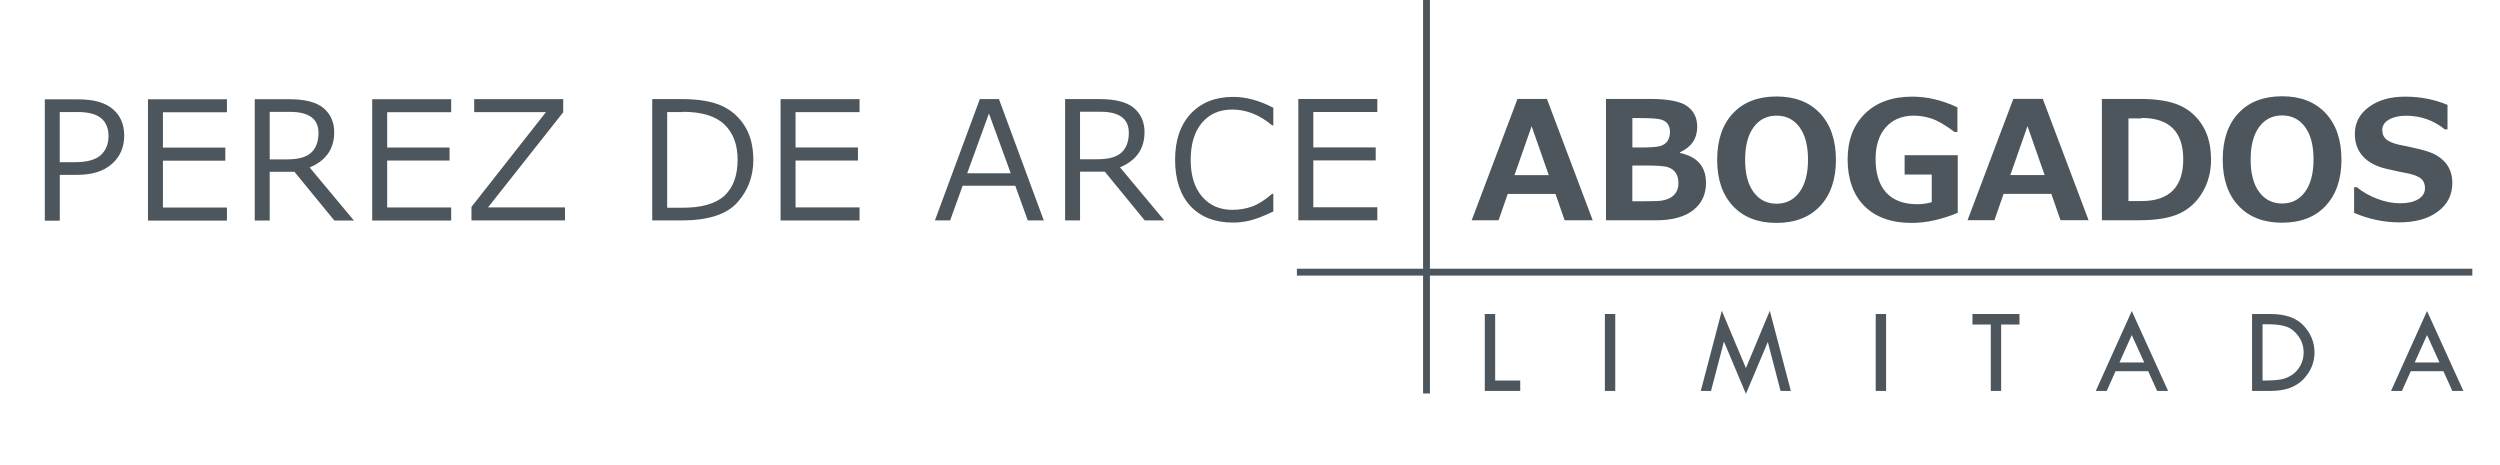 <?xml version="1.0" encoding="UTF-8"?>
<svg id="Capa_1" data-name="Capa 1" xmlns="http://www.w3.org/2000/svg" viewBox="0 0 602.69 112">
  <defs>
    <style>
      .cls-1 {
        fill: #4c565c;
      }
    </style>
  </defs>
  <path class="cls-1" d="M18.7,42.15c3.54,0,6.3-.88,8.28-2.63,1.97-1.75,2.96-4.02,2.96-6.8s-.9-4.81-2.71-6.39c-1.81-1.59-4.59-2.38-8.36-2.38H10.8v29.25h3.61v-11.04h4.29Zm-.1-15.15c2.64,0,4.56,.49,5.76,1.48,1.2,.98,1.8,2.43,1.8,4.33s-.62,3.42-1.85,4.57c-1.24,1.14-3.33,1.72-6.3,1.72h-3.61v-12.09h4.2Zm36.11,23.03h-15.43v-11.3h15.04v-3.14h-15.04v-8.52h15.43v-3.14h-19.04v29.25h19.04v-3.14h0Zm19.94-9.66c3.95-1.64,5.92-4.48,5.92-8.5,0-2.38-.84-4.3-2.51-5.76-1.68-1.46-4.46-2.19-8.36-2.19h-8.29v29.25h3.61v-11.76h5.96l9.63,11.76h4.72l-10.67-12.79h-.01Zm-4.72-13.4c4.57,0,6.85,1.69,6.85,5.07,0,2.08-.58,3.67-1.75,4.75-1.16,1.09-3.09,1.63-5.76,1.63h-4.25v-11.45h4.91Zm38.84,23.04h-15.43v-11.3h15.04v-3.14h-15.04v-8.52h15.43v-3.14h-19.04v29.25h19.04v-3.14h0Zm27.43-.01h-18.55l18.13-22.94v-3.16h-21.46v3.14h17.29l-17.95,22.84v3.26h22.55v-3.14h-.01Zm28.16,3.14c6.34,0,10.8-1.44,13.38-4.31,2.58-2.87,3.87-6.3,3.87-10.29,0-3.21-.68-5.92-2.05-8.12-1.37-2.21-3.22-3.85-5.58-4.92s-5.59-1.61-9.7-1.61h-7.04v29.25h7.12Zm.25-26.18c4.57,0,7.91,1.02,10.03,3.05s3.18,4.86,3.18,8.48c0,3.82-1.05,6.7-3.14,8.66-2.1,1.95-5.45,2.93-10.07,2.93h-3.77V27.01s3.77,0,3.77,0Zm42.61,23.04h-15.43v-11.3h15.04v-3.14h-15.04v-8.52h15.43v-3.14h-19.04v29.25h19.04v-3.14h0Zm25.95-8.22l5.24-14.42,5.26,14.42h-10.5Zm18.46,11.35l-10.81-29.25h-4.6l-10.83,29.25h3.67l3.01-8.35h12.69l3.01,8.35h3.86Zm18.37-12.79c3.95-1.64,5.92-4.48,5.92-8.5,0-2.38-.84-4.3-2.51-5.76-1.68-1.46-4.46-2.19-8.35-2.19h-8.29v29.25h3.61v-11.76h5.96l9.63,11.76h4.72l-10.67-12.79h-.02Zm-4.72-13.4c4.57,0,6.85,1.69,6.85,5.07,0,2.08-.58,3.67-1.75,4.75-1.16,1.09-3.08,1.63-5.76,1.63h-4.25v-11.45h4.91Zm35.9,26.26c1.38-.3,3.31-1.04,5.79-2.21v-4.27h-.27c-1.77,1.53-3.4,2.55-4.89,3.08-1.49,.52-3.05,.79-4.7,.79-3.04,0-5.48-1.06-7.31-3.19-1.83-2.13-2.75-5.08-2.75-8.86s.9-6.78,2.7-8.92c1.8-2.14,4.24-3.21,7.32-3.21,3.38,0,6.59,1.27,9.63,3.82h.27v-4.25c-3.35-1.75-6.57-2.62-9.67-2.62-4.31,0-7.72,1.35-10.24,4.06-2.52,2.7-3.77,6.41-3.77,11.12s1.24,8.52,3.72,11.16,5.9,3.96,10.28,3.96c1.22,0,2.51-.15,3.89-.45h0Zm30.86-3.23h-15.43v-11.3h15.04v-3.14h-15.04v-8.52h15.43v-3.14h-19.04v29.25h19.04v-3.14h0Zm40.89-26.11h-7.1l-11.04,29.25h6.48l2.21-6.35h11.51l2.21,6.35h6.77l-11.04-29.25h0Zm-7.82,18.36l4.13-11.8,4.13,11.8h-8.26Zm34.09,10.89c3.92,0,6.91-.81,8.98-2.43,2.06-1.62,3.1-3.8,3.1-6.56,0-3.95-2.09-6.36-6.27-7.24v-.16c2.77-1.28,4.15-3.33,4.15-6.15,0-2.14-.8-3.79-2.4-4.96-1.6-1.17-4.62-1.76-9.07-1.76h-10.52v29.25h12.03Zm-3.73-24.64c2.43,0,4.05,.11,4.85,.32,.8,.21,1.38,.58,1.74,1.1s.53,1.14,.53,1.86c0,.91-.2,1.66-.6,2.26s-1.02,1.01-1.84,1.22c-.83,.21-2.23,.32-4.21,.32h-2.41v-7.08h1.94Zm1.13,11.43c2.92,0,4.78,.14,5.58,.43s1.4,.74,1.82,1.38c.42,.63,.63,1.44,.63,2.43,0,.91-.2,1.68-.61,2.31s-1,1.12-1.79,1.45c-.78,.34-1.65,.52-2.61,.56s-2.32,.06-4.1,.06h-2v-8.62h3.08Zm42.21,9.75c2.53-2.72,3.79-6.43,3.79-11.13s-1.27-8.46-3.81-11.18c-2.54-2.72-6.05-4.08-10.51-4.08s-7.98,1.36-10.51,4.07c-2.53,2.71-3.8,6.44-3.8,11.19s1.27,8.44,3.81,11.15,6.04,4.07,10.49,4.07,8-1.36,10.53-4.08h.01Zm-4.99-19c1.36,1.85,2.05,4.46,2.05,7.84s-.69,5.97-2.06,7.83-3.21,2.79-5.51,2.79-4.16-.92-5.53-2.77c-1.37-1.84-2.06-4.45-2.06-7.83s.69-6.01,2.06-7.86c1.37-1.85,3.22-2.77,5.53-2.77s4.16,.92,5.52,2.77h0Zm38.15,6.77h-12.81v4.66h6.54v6.66c-1.09,.32-2.26,.49-3.51,.49-3.26,0-5.75-.93-7.46-2.79s-2.57-4.56-2.57-8.1c0-3.26,.83-5.82,2.49-7.68s3.92-2.78,6.76-2.78c1.35,0,2.74,.23,4.19,.69,1.45,.46,3.32,1.54,5.61,3.25h.68v-5.94c-3.64-1.72-7.27-2.58-10.89-2.58-4.81,0-8.61,1.36-11.4,4.1-2.79,2.73-4.18,6.42-4.18,11.06s1.36,8.58,4.09,11.26c2.72,2.68,6.5,4.02,11.34,4.02,3.48,0,7.19-.81,11.12-2.43v-13.88h0Zm20.5-13.58h-7.1l-11.04,29.25h6.48l2.21-6.35h11.51l2.21,6.35h6.77l-11.04-29.25h0Zm-7.82,18.36l4.13-11.8,4.13,11.8h-8.26Zm31.28,10.89c3.96,0,7.1-.53,9.43-1.59s4.19-2.76,5.58-5.09,2.09-4.97,2.09-7.91c0-3.25-.67-5.97-2.01-8.17-1.34-2.2-3.17-3.83-5.48-4.89-2.32-1.06-5.54-1.59-9.68-1.59h-9.14v29.25h9.21Zm.33-24.66c6.72,0,10.07,3.33,10.07,9.99s-3.36,10.05-10.07,10.05h-3.14V28.55h3.14Zm44.42,21.17c2.53-2.72,3.79-6.43,3.79-11.13s-1.27-8.46-3.81-11.18c-2.54-2.72-6.05-4.08-10.51-4.08s-7.98,1.36-10.51,4.07c-2.53,2.71-3.79,6.44-3.79,11.19s1.27,8.44,3.81,11.15,6.04,4.07,10.49,4.07,8-1.36,10.53-4.08h0Zm-4.99-19c1.37,1.85,2.05,4.46,2.05,7.84s-.69,5.97-2.06,7.83-3.21,2.79-5.51,2.79-4.16-.92-5.53-2.77c-1.37-1.84-2.06-4.45-2.06-7.83s.69-6.01,2.06-7.86c1.37-1.85,3.21-2.77,5.53-2.77s4.16,.92,5.52,2.77h0Zm22.8,23c3.83,0,6.91-.87,9.23-2.6s3.48-4.02,3.48-6.87c0-.97-.13-1.86-.4-2.66s-.67-1.53-1.2-2.18c-.54-.65-1.26-1.26-2.15-1.81-.9-.56-2.27-1.06-4.09-1.5-1.83-.45-3.49-.81-4.98-1.08-1.49-.35-2.54-.79-3.15-1.34-.61-.54-.92-1.27-.92-2.19,0-1.07,.54-1.92,1.62-2.54,1.08-.62,2.45-.93,4.12-.93,3.52,0,6.64,1.1,9.35,3.3h.64v-5.92c-3.18-1.32-6.59-1.98-10.21-1.98s-6.47,.83-8.73,2.49-3.4,3.82-3.4,6.47c0,2.23,.66,4.05,1.99,5.48s3.25,2.43,5.78,3,4.32,.95,5.37,1.14c1.46,.35,2.46,.79,2.98,1.32,.52,.53,.79,1.24,.79,2.14,0,1.15-.55,2.05-1.65,2.7-1.1,.65-2.55,.97-4.35,.97s-3.54-.35-5.43-1.05c-1.88-.7-3.55-1.64-5-2.83h-.66v6.19c3.58,1.53,7.24,2.29,10.96,2.29h.01Z"/>
  <path class="cls-1" d="M357.95,94.24h8.54v-2.5h-6.04v-16.04h-2.5v18.54h0Zm28.95,0h2.5v-18.54h-2.5v18.54h0Zm34-5.5l-5.81-13.82-5.07,19.32h2.47l3.11-11.91,5.3,12.62,5.28-12.51,3.07,11.8h2.48l-5.07-19.32-5.77,13.82h.01Zm31.29,5.5h2.5v-18.54h-2.5v18.54h0Zm23.33-16.01h4.41v16.01h2.5v-16.01h4.42v-2.53h-11.34v2.53h.01Zm29.72,16.01h2.64l2.13-4.75h7.87l2.15,4.75h2.65l-8.76-19.26-8.68,19.26h0Zm11.67-6.86h-5.96l2.97-6.61,3,6.61h0Zm26.01,6.86h4.53c3.43,0,6.03-.94,7.83-2.81,1.8-1.87,2.69-4.03,2.69-6.46s-.87-4.57-2.6-6.45c-1.74-1.88-4.39-2.82-7.95-2.82h-4.5v18.54h0Zm3.81-16.07c1.89,0,3.4,.2,4.52,.6s2.08,1.18,2.89,2.33,1.21,2.45,1.21,3.87c0,1.13-.25,2.18-.76,3.12-.51,.95-1.18,1.71-2.04,2.28-.85,.57-1.76,.94-2.71,1.11s-2.37,.26-4.25,.26h-.14v-13.57h1.28Zm29.69,16.07h2.63l2.13-4.75h7.87l2.15,4.75h2.66l-8.76-19.26-8.68,19.26h0Zm11.67-6.86h-5.96l2.97-6.61,3,6.61h0Z"/>
  <polygon class="cls-1" points="596.02 64.78 344.72 64.78 344.72 0 343.07 0 343.07 64.78 312.65 64.78 312.65 66.44 343.07 66.44 343.07 94.86 344.72 94.86 344.72 66.44 596.02 66.44 596.02 64.78 596.02 64.78"/>
</svg>